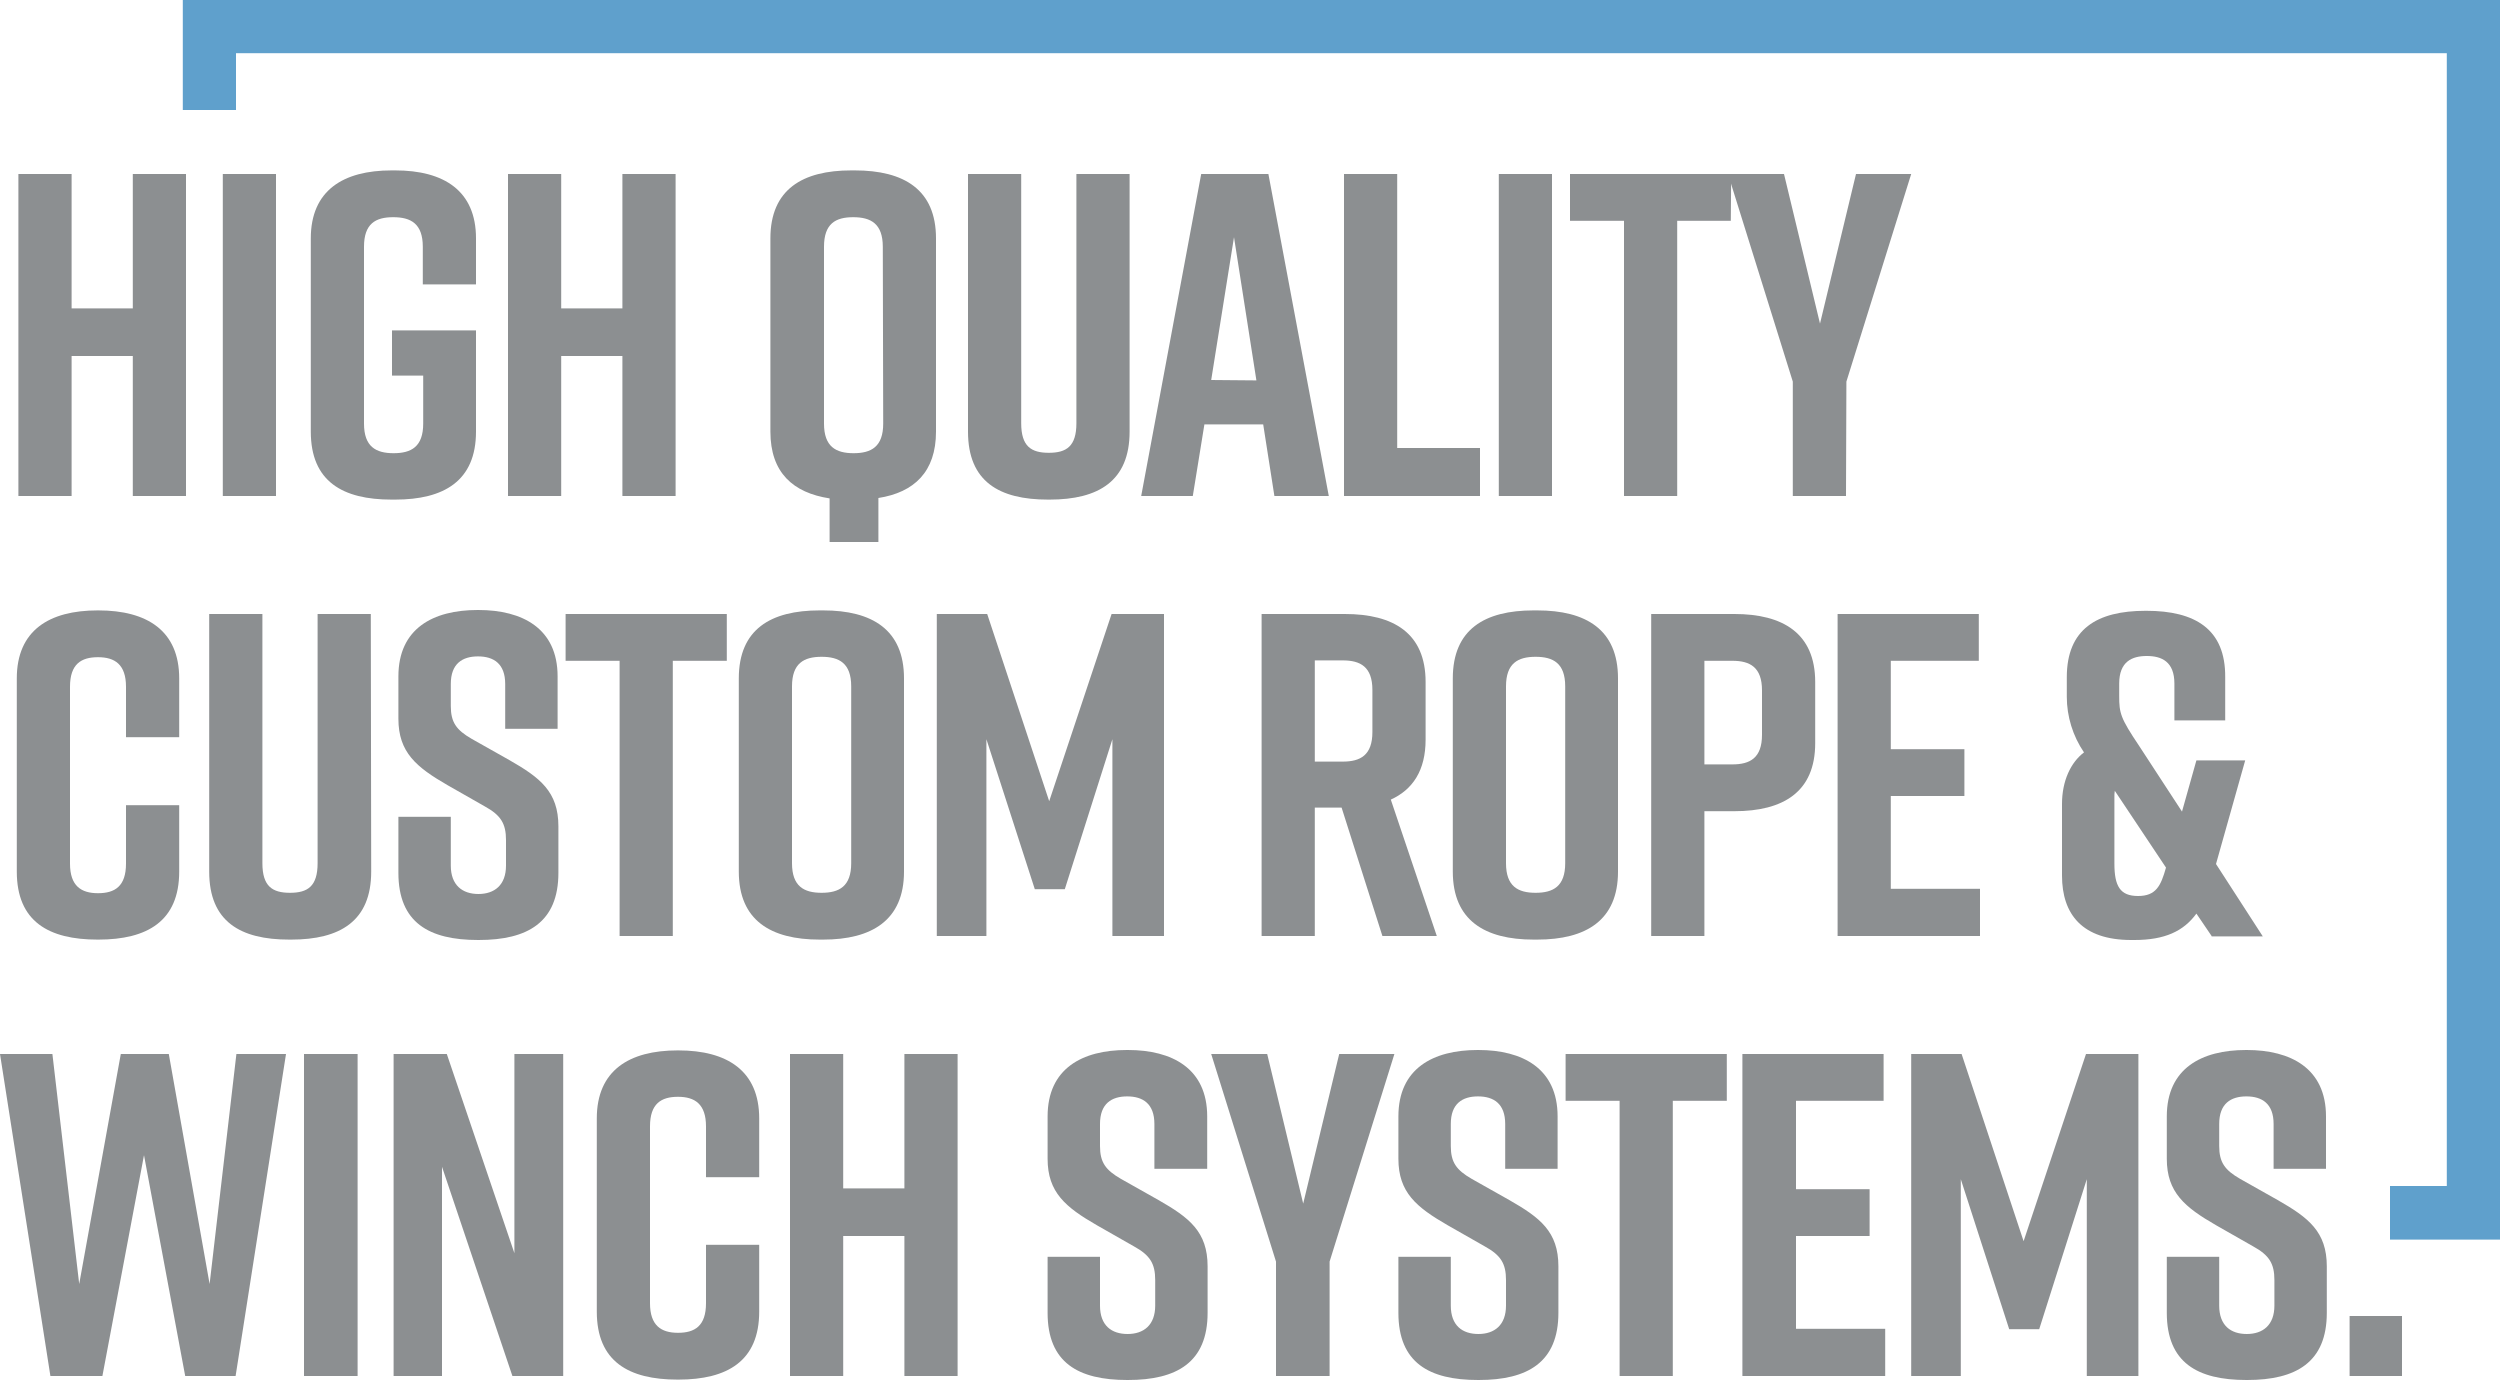 <?xml version="1.0" encoding="utf-8"?>
<!-- Generator: Adobe Illustrator 25.2.0, SVG Export Plug-In . SVG Version: 6.00 Build 0)  -->
<svg version="1.1" id="Layer_1" xmlns="http://www.w3.org/2000/svg" xmlns:xlink="http://www.w3.org/1999/xlink" x="0px" y="0px"
	 viewBox="0 0 625 344.9" style="enable-background:new 0 0 625 344.9;" xml:space="preserve">
<style type="text/css">
	.st0{fill:#8C8F91;}
	.st1{fill:#5FA0CC;}
</style>
<path class="st0" d="M17.9,43.5v33.6h15.3V43.5h13.3V124H33.2V89H17.9v35H4.6V43.5H17.9z"/>
<path class="st0" d="M55.7,124V43.5H69V124H55.7z"/>
<path class="st0" d="M119,107.9c0,12.4-8.1,17-20.2,17h-0.9c-12.2,0-20.2-4.5-20.2-17V59.6c0-12,8.1-17,20.2-17h0.9
	c12.2,0,20.2,5.1,20.2,17v11.5h-13.3v-9.4c0-5.8-3-7.4-7.4-7.4S91,55.9,91,61.7v44.2c0,5.8,3,7.4,7.4,7.4s7.4-1.6,7.4-7.4v-12H98
	V82.6h21V107.9z"/>
<path class="st0" d="M140.3,43.5v33.6h15.3V43.5h13.3V124h-13.3V89h-15.3v35H127V43.5H140.3z"/>
<path class="st0" d="M234,59.6v48.3c0,10.1-5.5,15.2-14.4,16.6v11h-12.2v-10.9c-9.1-1.4-14.8-6.4-14.8-16.7V59.6
	c0-12.3,8.1-17,20.2-17h0.9C226,42.6,234,47.4,234,59.6z M220.7,61.7c0-5.8-3-7.4-7.4-7.4s-7.3,1.6-7.3,7.4v44.2
	c0,5.8,3,7.4,7.4,7.4s7.4-1.6,7.4-7.4L220.7,61.7z"/>
<path class="st0" d="M282.4,107.9c0,12.4-7.8,17-20,17H262c-12.2,0-20-4.5-20-17V43.5h13.3v62.3c0,5.8,2.5,7.4,6.9,7.4
	s6.9-1.6,6.9-7.4V43.5h13.3V107.9z"/>
<path class="st0" d="M315.8,106.1h-14.7l-2.9,17.9h-12.9l15-80.5h16.8l15.1,80.5h-13.6L315.8,106.1z M314.1,95.1l-5.6-35.8L302.8,95
	L314.1,95.1z"/>
<path class="st0" d="M370,124h-34V43.5h13.3V112H370V124z"/>
<path class="st0" d="M374.7,124V43.5H388V124H374.7z"/>
<path class="st0" d="M432.7,55.2h-13.4V124H406V55.2h-13.5V43.5h40.3L432.7,55.2L432.7,55.2z"/>
<path class="st0" d="M461.5,124h-13.3V95.4L432,43.5h14l9,37.4l9-37.4h13.8l-16.2,51.9L461.5,124L461.5,124z"/>
<path class="st0" d="M44.8,217.9c0,12.4-8,17-20.2,17h-0.2c-12.2,0-20.2-4.5-20.2-17v-48.3c0-12,8.1-17,20.2-17h0.2
	c12.2,0,20.2,5.1,20.2,17v14.7H31.5v-12.6c0-5.6-2.8-7.4-7-7.4s-7,1.7-7,7.4v44.2c0,5.6,2.8,7.4,7,7.4s7-1.7,7-7.4v-14.6h13.3V217.9
	z"/>
<path class="st0" d="M92.8,217.9c0,12.4-7.8,17-20,17h-0.5c-12.2,0-20-4.5-20-17v-64.4h13.3v62.3c0,5.8,2.5,7.4,6.9,7.4
	s6.9-1.6,6.9-7.4v-62.3h13.3L92.8,217.9L92.8,217.9z"/>
<path class="st0" d="M126.3,182.2V171c0-5.1-2.9-6.9-6.8-6.9s-6.8,1.8-6.8,6.9v5.5c0,4.1,1.4,6,5.2,8.2l9.4,5.3
	c7.7,4.4,12.3,7.9,12.3,16.6v11.6c0,12.4-7.7,16.8-19.9,16.8h-0.2c-12.2,0-19.9-4.3-19.9-16.8v-14h13.1v12.2c0,4.9,2.9,7.1,6.9,7.1
	s6.9-2.2,6.9-7.1V210c0-4.1-1.3-6.2-5.3-8.4l-9.3-5.3c-7.8-4.5-12.3-8.2-12.3-16.6v-10.6c0-12,8.7-16.6,19.8-16.6h0.2
	c11,0,19.8,4.6,19.8,16.6v13.1H126.3z"/>
<path class="st0" d="M181.6,165.2h-13.4V234h-13.3v-68.8h-13.5v-11.7h40.3v11.7H181.6z"/>
<path class="st0" d="M204.9,152.6h0.9c12.2,0,20.2,4.8,20.2,17v48.3c0,12.2-8.1,17-20.2,17h-0.9c-12.2,0-20.2-4.8-20.2-17v-48.3
	C184.7,157.3,192.7,152.6,204.9,152.6z M205.4,223.2c4.4,0,7.4-1.6,7.4-7.4v-44.2c0-5.8-3-7.4-7.4-7.4s-7.4,1.6-7.4,7.4v44.2
	C198,221.6,201,223.2,205.4,223.2L205.4,223.2z"/>
<path class="st0" d="M266.2,222.3h-7.5l-12.1-37.5V234h-12.4v-80.5h12.6l15.5,46.8l15.6-46.8H291V234h-12.9v-49.2L266.2,222.3z"/>
<path class="st0" d="M345.6,234l-10.2-32.1h-6.7V234h-13.3v-80.5h20.8c12.2,0,20.2,4.8,20.2,17v14.4c0,7.7-3.2,12.5-8.7,15
	l11.5,34.1H345.6z M328.7,190.4h7c4.4,0,7.4-1.6,7.4-7.4v-10.5c0-5.8-3-7.4-7.4-7.4h-7V190.4z"/>
<path class="st0" d="M383.4,152.6h0.9c12.2,0,20.2,4.8,20.2,17v48.3c0,12.2-8,17-20.2,17h-0.9c-12.2,0-20.2-4.8-20.2-17v-48.3
	C363.2,157.3,371.2,152.6,383.4,152.6z M383.9,223.2c4.4,0,7.4-1.6,7.4-7.4v-44.2c0-5.8-3-7.4-7.4-7.4s-7.4,1.6-7.4,7.4v44.2
	C376.5,221.6,379.5,223.2,383.9,223.2L383.9,223.2z"/>
<path class="st0" d="M453.8,170.5v15.3c0,12.2-8,17-20.2,17h-7.5V234h-13.3v-80.5h20.8C445.7,153.5,453.8,158.3,453.8,170.5z
	 M440.5,172.6c0-5.8-3-7.4-7.4-7.4h-7v25.9h7c4.4,0,7.4-1.6,7.4-7.4V172.6z"/>
<path class="st0" d="M459.4,234v-80.5h35.3v11.7h-22v22.1h18.4V199h-18.4v23.2H495V234H459.4z"/>
<path class="st0" d="M552.9,234l-3.8-5.6c-3.2,4.4-7.9,6.6-15.5,6.6h-0.8c-12.2,0-17.3-6.4-17.3-16.1V201c0-5.8,2.2-10.4,5.5-12.9
	c-2.8-4.1-4.3-9-4.3-13.9v-4.9c0-12,7.5-16.6,19.7-16.6h0.2c12.2,0,19.8,4.6,19.7,16.6v10.8h-12.7v-9.2c0-5.5-3.2-6.9-6.9-6.9
	s-6.9,1.4-6.9,6.9v3.1c0,4.3,0.3,5.5,5,12.5l10.7,16.4l3.6-12.8h12.2L554,216l11.7,18.1h-12.8V234z M541.5,216.9l-12.8-19.2
	c-0.1,0.5-0.1,1.1-0.1,1.6v16.6c0,5.6,1.4,8.1,5.9,8.1S540.2,221.5,541.5,216.9L541.5,216.9z"/>
<path class="st0" d="M58.9,344H46.3L36,288.8L25.6,344h-13L0,263.5h13.1l6.7,57.5l10.4-57.5h12L52.4,321l6.7-57.5h12.4L58.9,344z"/>
<path class="st0" d="M76,344v-80.5h13.4V344H76z"/>
<path class="st0" d="M98.4,344v-80.5h13.3l16.9,49.8v-49.8h12.2V344h-12.7l-17.6-52.3V344H98.4z"/>
<path class="st0" d="M189.8,327.9c0,12.4-8,17-20.2,17h-0.2c-12.2,0-20.2-4.5-20.2-17v-48.3c0-12,8.1-17,20.2-17h0.2
	c12.2,0,20.2,5.1,20.2,17v14.7h-13.3v-12.7c0-5.6-2.8-7.4-7-7.4s-7,1.7-7,7.4v44.2c0,5.6,2.8,7.4,7,7.4s7-1.7,7-7.4v-14.6h13.3
	V327.9z"/>
<path class="st0" d="M210.8,263.5v33.6h15.3v-33.6h13.3V344h-13.3v-35h-15.3v35h-13.3v-80.5H210.8z"/>
<path class="st0" d="M288.6,292.2V281c0-5.1-2.9-6.9-6.8-6.9s-6.8,1.8-6.8,6.9v5.5c0,4.1,1.4,6,5.2,8.2l9.4,5.3
	c7.7,4.4,12.3,7.9,12.3,16.6v11.6c0,12.4-7.7,16.8-19.9,16.8h-0.2c-12.2,0-19.9-4.3-19.9-16.8v-14H275v12.2c0,5,2.9,7.1,6.9,7.1
	s6.9-2.2,6.9-7.1V320c0-4.1-1.3-6.2-5.3-8.4l-9.3-5.3c-7.8-4.5-12.3-8.2-12.3-16.6v-10.6c0-12,8.7-16.6,19.8-16.6h0.3
	c11,0,19.8,4.6,19.8,16.6v13.1H288.6z"/>
<path class="st0" d="M332.4,344H319v-28.6l-16.2-51.9h14l9,37.4l9-37.4h13.8l-16.2,51.9L332.4,344z"/>
<path class="st0" d="M376.3,292.2V281c0-5.1-2.9-6.9-6.8-6.9s-6.8,1.8-6.8,6.9v5.5c0,4.1,1.4,6,5.2,8.2l9.4,5.3
	c7.7,4.4,12.3,7.9,12.3,16.6v11.6c0,12.4-7.7,16.8-19.9,16.8h-0.2c-12.2,0-19.9-4.3-19.9-16.8v-14h13.1v12.2c0,5,2.9,7.1,6.9,7.1
	s6.9-2.2,6.9-7.1V320c0-4.1-1.3-6.2-5.3-8.4l-9.3-5.3c-7.8-4.5-12.3-8.2-12.3-16.6v-10.6c0-12,8.7-16.6,19.8-16.6h0.2
	c11,0,19.8,4.6,19.8,16.6v13.1H376.3z"/>
<path class="st0" d="M431.6,275.2h-13.4V344h-13.3v-68.8h-13.5v-11.7h40.3v11.7H431.6z"/>
<path class="st0" d="M435.6,344v-80.5h35.3v11.7H449v22.1h18.4V309H449v23.2h22.3V344H435.6z"/>
<path class="st0" d="M509.8,332.3h-7.5l-12.1-37.5V344h-12.4v-80.5h12.6l15.5,46.8l15.6-46.8h13.1V344h-12.9v-49.2L509.8,332.3z"/>
<path class="st0" d="M568.4,292.2V281c0-5.1-2.9-6.9-6.8-6.9s-6.8,1.8-6.8,6.9v5.5c0,4.1,1.4,6,5.2,8.2l9.4,5.3
	c7.7,4.4,12.3,7.9,12.3,16.6v11.6c0,12.4-7.7,16.8-19.9,16.8h-0.2c-12.2,0-19.9-4.3-19.9-16.8v-14h13.1v12.2c0,5,2.9,7.1,6.9,7.1
	s6.9-2.2,6.9-7.1V320c0-4.1-1.3-6.2-5.3-8.4l-9.3-5.3c-7.8-4.5-12.3-8.2-12.3-16.6v-10.6c0-12,8.7-16.6,19.8-16.6h0.2
	c11,0,19.8,4.6,19.8,16.6v13.1H568.4z"/>
<path class="st0" d="M600.5,344h-13.1v-15h13.1V344z"/>
<polygon class="st1" points="59,0 45.7,0 45.7,13.3 45.7,27.5 59,27.5 59,13.3 611.7,13.3 611.7,296.5 597.5,296.5 597.5,309.9 
	611.7,309.9 625,309.9 625,296.5 625,13.3 625,12.5 625,0 "/>
</svg>
